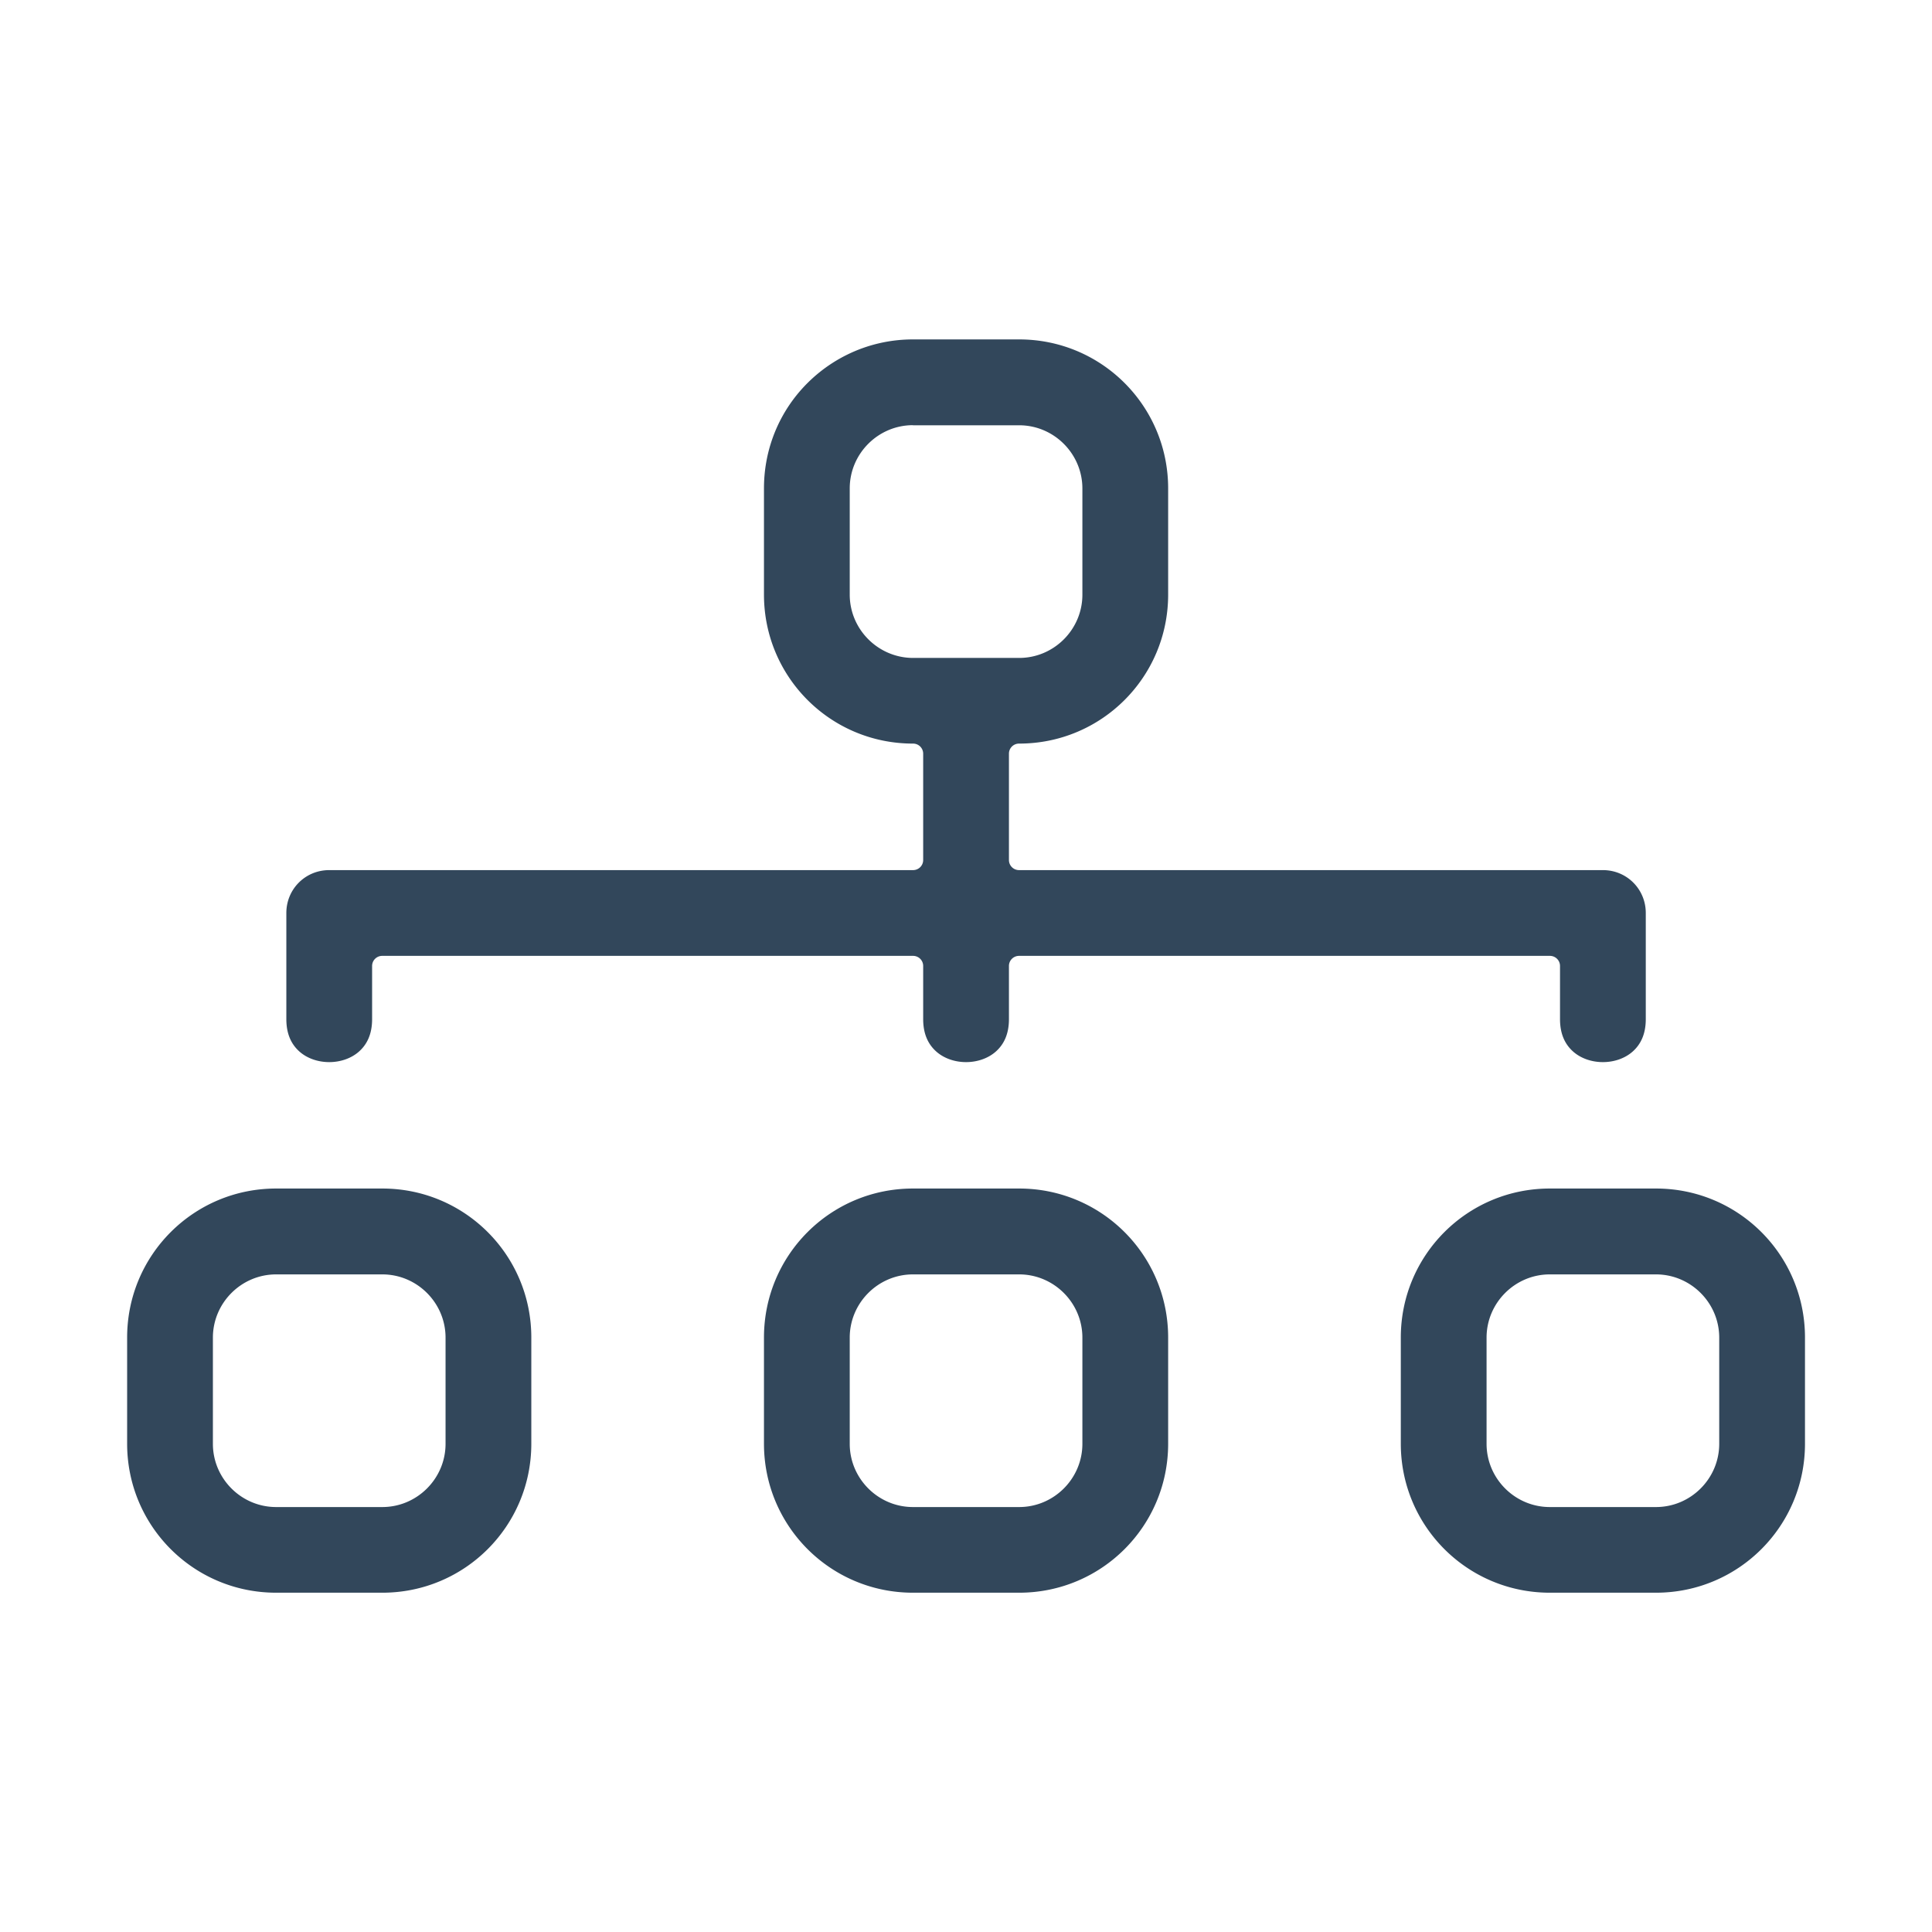 <?xml version="1.0" encoding="UTF-8" standalone="no"?>
<svg
   width="32"
   height="32"
   fill="#32475b"
   color="#32475b"
   class="bi bi-diagram-3"
   viewBox="0 0 32 32"
   version="1.1"
   id="svg4"
   sodipodi:docname="diagram-3-sm.svg"
   inkscape:version="1.1.2 (b8e25be833, 2022-02-05)"
   xmlns:inkscape="http://www.inkscape.org/namespaces/inkscape"
   xmlns:sodipodi="http://sodipodi.sourceforge.net/DTD/sodipodi-0.dtd"
   xmlns="http://www.w3.org/2000/svg"
   xmlns:svg="http://www.w3.org/2000/svg">
  <defs
     id="defs8" />
  <sodipodi:namedview
     id="namedview6"
     pagecolor="#ffffff"
     bordercolor="#666666"
     borderopacity="1.0"
     inkscape:pageshadow="2"
     inkscape:pageopacity="0.0"
     inkscape:pagecheckerboard="0"
     showgrid="false"
     inkscape:zoom="16"
     inkscape:cx="0.78125"
     inkscape:cy="20.9375"
     inkscape:window-width="1920"
     inkscape:window-height="1009"
     inkscape:window-x="1912"
     inkscape:window-y="-8"
     inkscape:window-maximized="1"
     inkscape:current-layer="svg4"
     width="32px" />
  <path
     id="path1314"
     style="stroke-width:86.755;stroke-miterlimit:4;stroke-dasharray:none;paint-order:markers fill stroke"
     sodipodi:type="inkscape:offset"
     inkscape:radius="-0.095379934"
     inkscape:original="M 7.5 2 C 7.0260999 2 6.603014 2.219324 6.328125 2.5625 C 6.1224791 2.8192318 6 3.1454729 6 3.5 L 6 4.5 C 6 5.3284271 6.6715729 6 7.5 6 L 7.5 7 L 2 7 C 1.7238576 7 1.5 7.2238576 1.5 7.5 L 1.5 8.5 C 1.5 9.1666664 2.5 9.1666664 2.5 8.5 L 2.5 8 L 7.5 8 L 7.5 8.5 C 7.5 9.1666664 8.5 9.1666664 8.5 8.5 L 8.5 8 L 13.5 8 L 13.5 8.5 C 13.5 9.1666664 14.5 9.1666664 14.5 8.5 L 14.5 7.5 C 14.5 7.2238576 14.276142 7 14 7 L 8.5 7 L 8.5 6 C 9.3284271 6 10 5.3284271 10 4.5 L 10 3.5 C 10 2.6715729 9.3284271 2 8.5 2 L 7.5 2 z M 7.5 3 L 8.5 3 C 8.7761424 3 9 3.2238576 9 3.5 L 9 4.5 C 9 4.7761424 8.7761424 5 8.5 5 L 7.5 5 C 7.2238576 5 7 4.7761424 7 4.5 L 7 3.5 C 7 3.2238576 7.2238576 3 7.5 3 z M 1.5 10 C 0.67157288 10 0 10.671573 0 11.5 L 0 12.5 C 0 13.328427 0.67157288 14 1.5 14 L 2.5 14 C 3.3284271 14 4 13.328427 4 12.5 L 4 11.5 C 4 10.671573 3.3284271 10 2.5 10 L 1.5 10 z M 7.5 10 C 6.6715729 10 6 10.671573 6 11.5 L 6 12.5 C 6 13.328427 6.6715729 14 7.5 14 L 8.5 14 C 9.3284271 14 10 13.328427 10 12.5 L 10 11.5 C 10 10.671573 9.3284271 10 8.5 10 L 7.5 10 z M 13.5 10 C 12.671573 10 12 10.671573 12 11.5 L 12 12.5 C 12 13.328427 12.671573 14 13.5 14 L 14.5 14 C 15.328427 14 16 13.328427 16 12.5 L 16 11.5 C 16 10.671573 15.328427 10 14.5 10 L 13.5 10 z M 1.5 11 L 2.5 11 C 2.7761424 11 3 11.223858 3 11.5 L 3 12.5 C 3 12.776142 2.7761424 13 2.5 13 L 1.5 13 C 1.2238576 13 1 12.776142 1 12.5 L 1 11.5 C 1 11.223858 1.2238576 11 1.5 11 z M 7.5 11 L 8.5 11 C 8.7761424 11 9 11.223858 9 11.5 L 9 12.5 C 9 12.776142 8.7761424 13 8.5 13 L 7.5 13 C 7.2238576 13 7 12.776142 7 12.5 L 7 11.5 C 7 11.223858 7.2238576 11 7.5 11 z M 13.5 11 L 14.5 11 C 14.776142 11 15 11.223858 15 11.5 L 15 12.5 C 15 12.776142 14.776142 13 14.5 13 L 13.5 13 C 13.223858 13 13 12.776142 13 12.5 L 13 11.5 C 13 11.223858 13.223858 11 13.5 11 z "
     d="m 7.5,2.096 c -0.444,0 -0.84,0.206 -1.098,0.527 C 6.21,2.863 6.096,3.167 6.096,3.5 v 1 C 6.096,5.277 6.723,5.904 7.5,5.904 A 0.095,0.095 0 0 1 7.596,6 V 7 A 0.095,0.095 0 0 1 7.5,7.096 H 2 C 1.775,7.096 1.596,7.275 1.596,7.5 v 1 c 0,0.143 0.049,0.239 0.123,0.305 0.074,0.066 0.177,0.1 0.281,0.1 0.104,0 0.207,-0.034 0.281,-0.1 C 2.355,8.739 2.404,8.643 2.404,8.5 V 8 A 0.095,0.095 0 0 1 2.5,7.904 h 5 A 0.095,0.095 0 0 1 7.596,8 v 0.5 c 0,0.143 0.049,0.239 0.123,0.305 0.074,0.066 0.177,0.1 0.281,0.1 0.104,0 0.207,-0.034 0.281,-0.1 C 8.355,8.739 8.404,8.643 8.404,8.5 V 8 A 0.095,0.095 0 0 1 8.5,7.904 h 5 A 0.095,0.095 0 0 1 13.596,8 v 0.5 c 0,0.143 0.049,0.239 0.123,0.305 0.074,0.066 0.177,0.1 0.281,0.1 0.104,0 0.207,-0.034 0.281,-0.1 C 14.355,8.739 14.404,8.643 14.404,8.5 v -1 C 14.404,7.275 14.225,7.096 14,7.096 H 8.5 A 0.095,0.095 0 0 1 8.404,7 V 6 A 0.095,0.095 0 0 1 8.5,5.904 C 9.277,5.904 9.904,5.277 9.904,4.5 v -1 C 9.904,2.723 9.277,2.096 8.5,2.096 Z m 0,0.809 h 1 c 0.328,0 0.596,0.268 0.596,0.596 v 1 c 0,0.328 -0.268,0.596 -0.596,0.596 h -1 C 7.172,5.096 6.904,4.828 6.904,4.5 v -1 C 6.904,3.172 7.172,2.904 7.5,2.904 Z m -6,7.191 c -0.777,0 -1.404,0.627 -1.404,1.404 v 1 c 0,0.777 0.627,1.404 1.404,1.404 h 1 c 0.777,0 1.404,-0.627 1.404,-1.404 v -1 c 0,-0.777 -0.627,-1.404 -1.404,-1.404 z m 6,0 c -0.777,0 -1.404,0.627 -1.404,1.404 v 1 c 0,0.777 0.627,1.404 1.404,1.404 h 1 c 0.777,0 1.404,-0.627 1.404,-1.404 v -1 c 0,-0.777 -0.627,-1.404 -1.404,-1.404 z m 6,0 c -0.777,0 -1.404,0.627 -1.404,1.404 v 1 c 0,0.777 0.627,1.404 1.404,1.404 h 1 c 0.777,0 1.404,-0.627 1.404,-1.404 v -1 c 0,-0.777 -0.627,-1.404 -1.404,-1.404 z m -12,0.809 h 1 c 0.328,0 0.596,0.268 0.596,0.596 v 1 c 0,0.328 -0.268,0.596 -0.596,0.596 h -1 c -0.328,0 -0.596,-0.268 -0.596,-0.596 v -1 c 0,-0.328 0.268,-0.596 0.596,-0.596 z m 6,0 h 1 c 0.328,0 0.596,0.268 0.596,0.596 v 1 c 0,0.328 -0.268,0.596 -0.596,0.596 h -1 c -0.328,0 -0.596,-0.268 -0.596,-0.596 v -1 c 0,-0.328 0.268,-0.596 0.596,-0.596 z m 6,0 h 1 c 0.328,0 0.596,0.268 0.596,0.596 v 1 c 0,0.328 -0.268,0.596 -0.596,0.596 h -1 c -0.328,0 -0.596,-0.268 -0.596,-0.596 v -1 c 0,-0.328 0.268,-0.596 0.596,-0.596 z"
     transform="matrix(1.758,0,0,1.758,1.937,1.937)" />
</svg>
